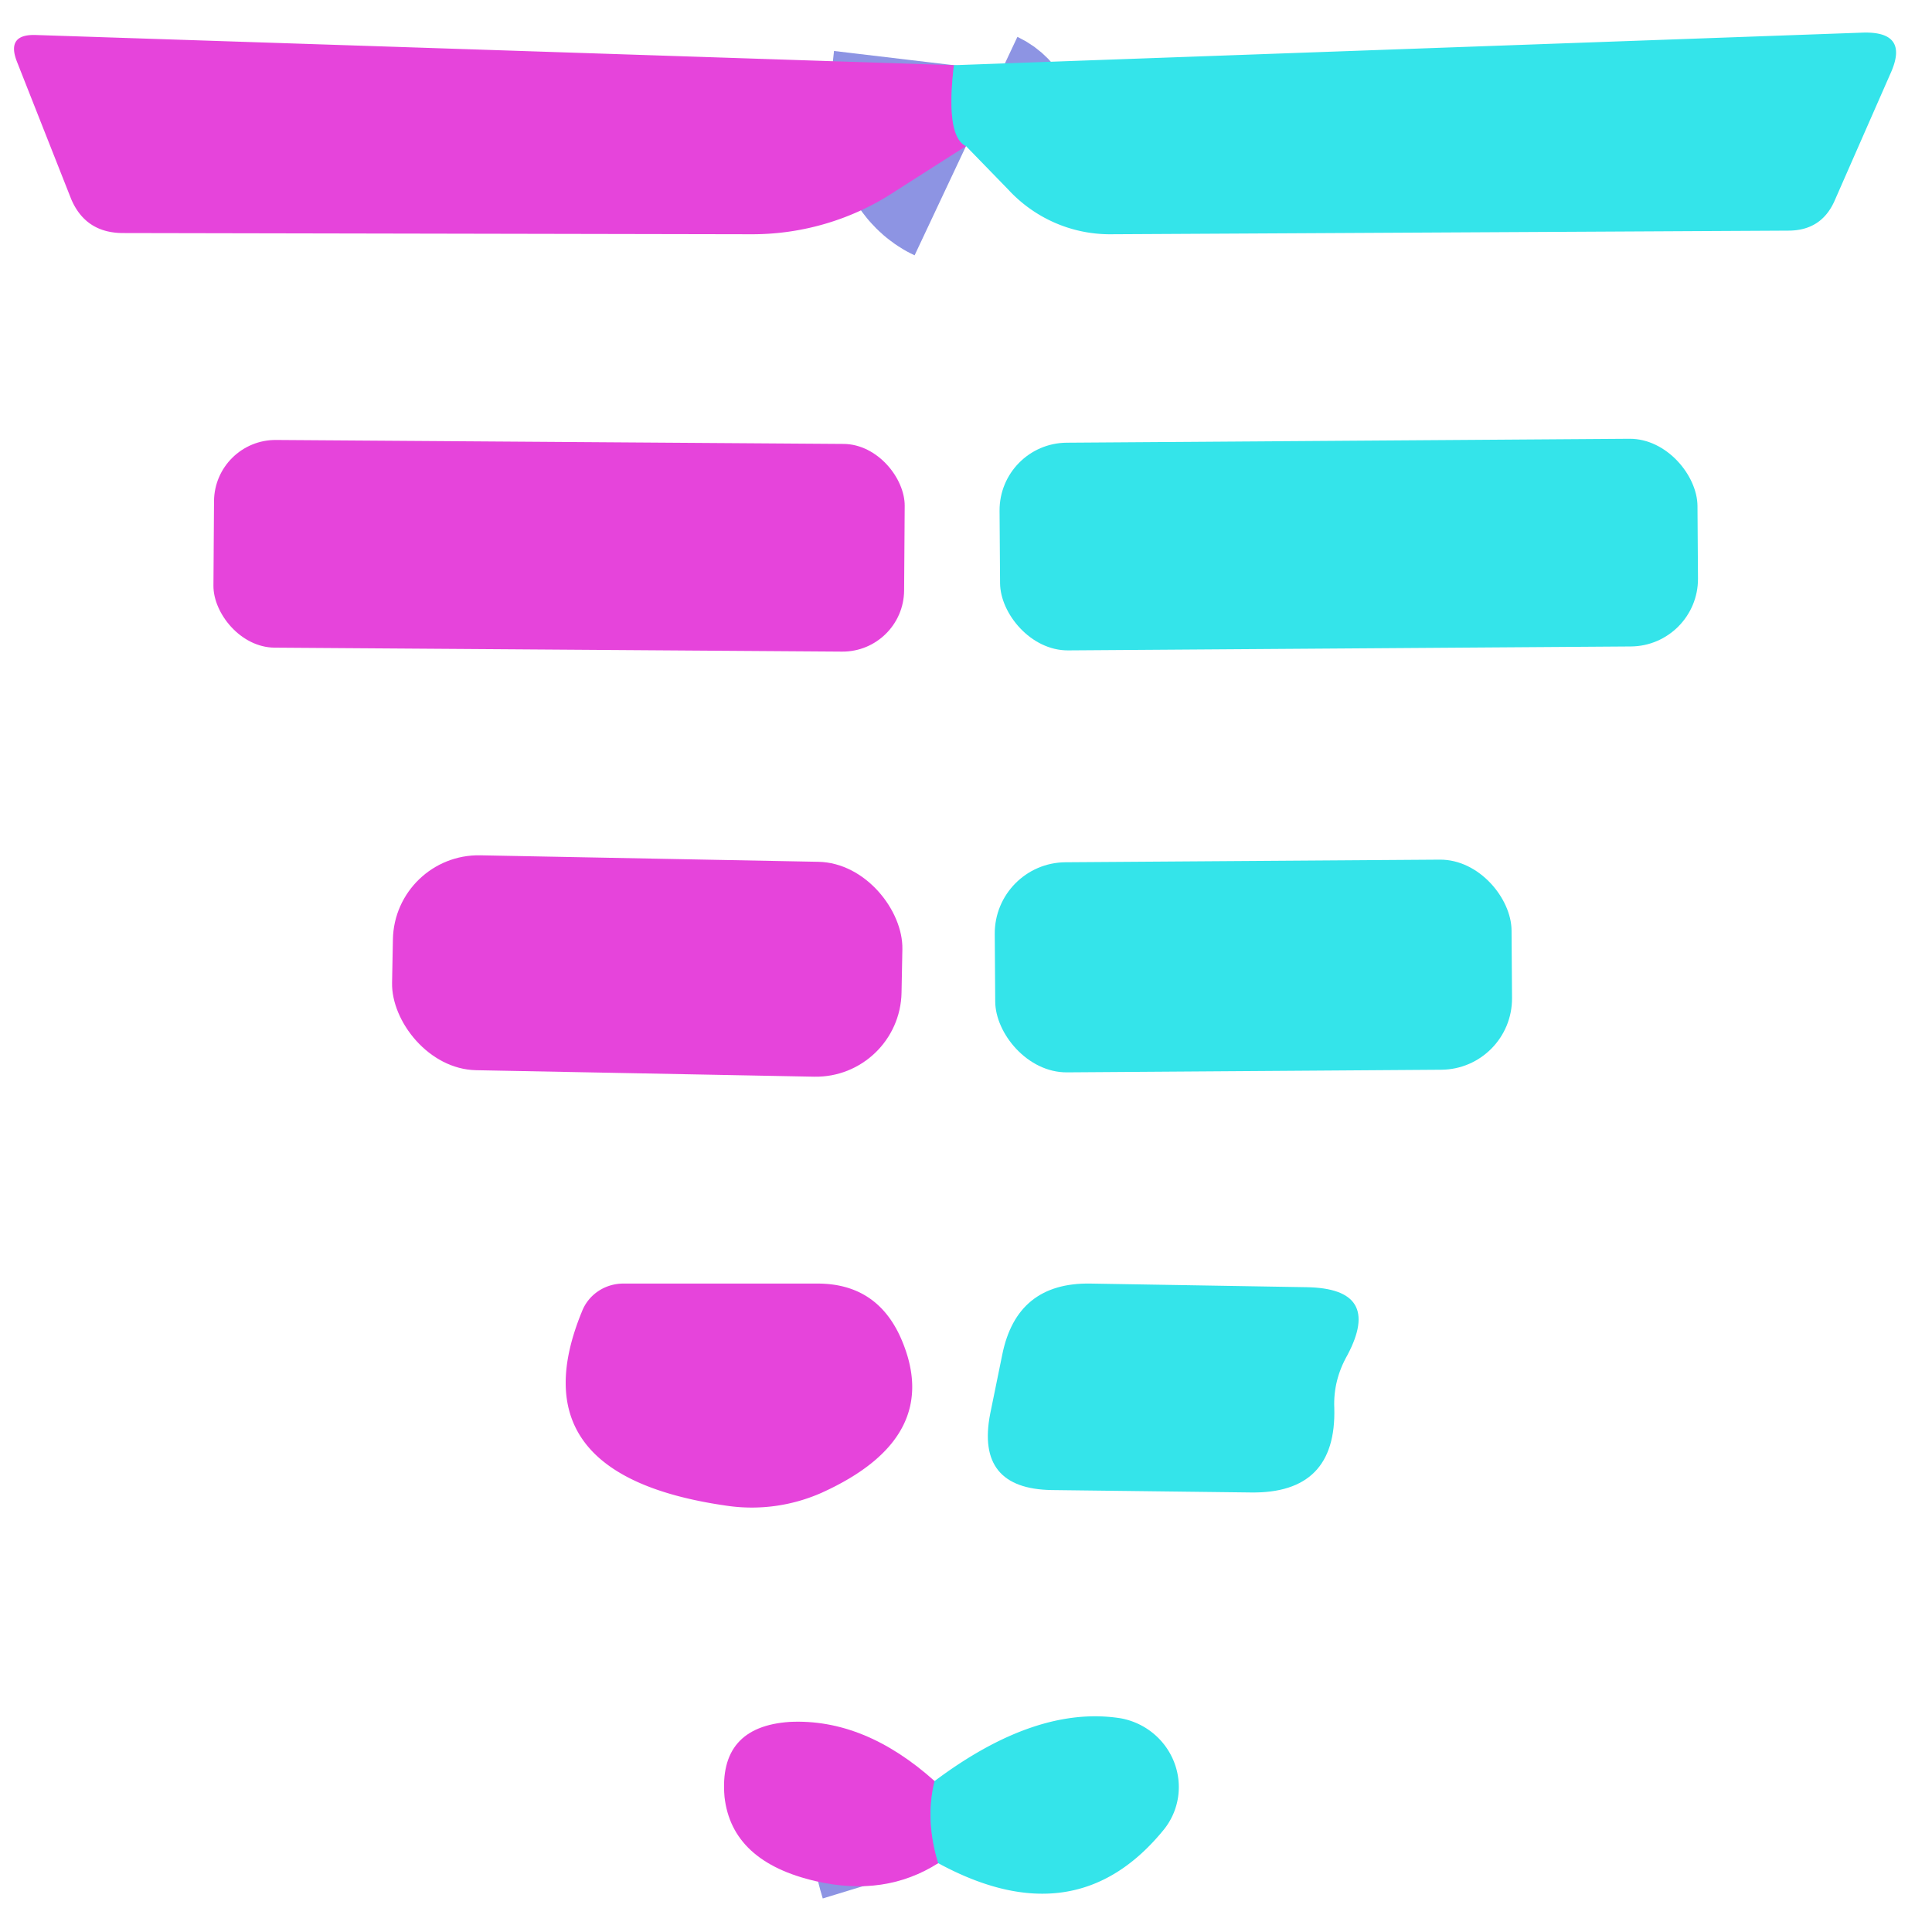 <?xml version="1.0" encoding="UTF-8" standalone="no"?>
<!DOCTYPE svg PUBLIC "-//W3C//DTD SVG 1.1//EN" "http://www.w3.org/Graphics/SVG/1.1/DTD/svg11.dtd">
<svg xmlns="http://www.w3.org/2000/svg" version="1.1" viewBox="0.00 0.00 16.00 16.00">
<g stroke-width="2.00" fill="none" stroke-linecap="butt">
<path stroke="#8d94e3" vector-effect="non-scaling-stroke" d="
  M 7.90 0.54
  Q 7.83 1.13 8.00 1.21"
/>
<path stroke="#8d94e3" vector-effect="non-scaling-stroke" d="
  M 7.74 14.75
  Q 7.66 15.07 7.77 15.43"
/>
</g>
<path fill="#e644db" fill-opacity="0.996" d="
  M 7.90 0.54
  Q 7.83 1.13 8.00 1.21
  L 7.42 1.58
  A 2.15 2.14 28.1 0 1 6.23 1.94
  L 1.02 1.93
  Q 0.71 1.93 0.59 1.65
  L 0.14 0.51
  Q 0.05 0.28 0.30 0.29
  L 7.90 0.54
  Z"
/>
<path fill="#34e4ea" d="
  M 8.00 1.21
  Q 7.83 1.13 7.90 0.54
  L 15.43 0.27
  Q 15.81 0.26 15.66 0.60
  L 15.19 1.67
  Q 15.08 1.91 14.81 1.91
  L 9.19 1.94
  A 1.15 1.14 68.6 0 1 8.35 1.57
  L 8.00 1.21
  Z"
/>
<rect fill="#e644db" fill-opacity="0.996" x="-2.86" y="-0.86" transform="translate(4.63,4.52) rotate(0.4)" width="5.72" height="1.72" rx="0.51"/>
<rect fill="#34e4ea" x="-2.89" y="-0.86" transform="translate(11.17,4.51) rotate(-0.4)" width="5.78" height="1.72" rx="0.56"/>
<rect fill="#e644db" fill-opacity="0.996" x="-2.11" y="-0.89" transform="translate(5.36,8.00) rotate(1.1)" width="4.22" height="1.78" rx="0.71"/>
<rect fill="#34e4ea" x="-2.14" y="-0.87" transform="translate(10.38,8.00) rotate(-0.4)" width="4.28" height="1.74" rx="0.59"/>
<path fill="#e644db" fill-opacity="0.996" d="
  M 5.16 10.63
  L 6.77 10.63
  Q 7.26 10.63 7.46 11.08
  Q 7.82 11.90 6.81 12.36
  A 1.43 1.42 -52.7 0 1 6.02 12.47
  Q 4.26 12.22 4.82 10.86
  A 0.37 0.36 10.5 0 1 5.16 10.63
  Z"
/>
<path fill="#34e4ea" d="
  M 10.36 12.36
  L 8.71 12.34
  Q 8.08 12.33 8.20 11.71
  L 8.30 11.22
  Q 8.42 10.62 9.03 10.63
  L 10.82 10.66
  Q 11.45 10.67 11.16 11.22
  Q 11.04 11.43 11.05 11.66
  Q 11.07 12.37 10.36 12.36
  Z"
/>
<path fill="#e644db" fill-opacity="0.996" d="
  M 7.74 14.75
  Q 7.66 15.07 7.77 15.43
  Q 7.33 15.71 6.76 15.58
  Q 6.06 15.42 6.00 14.88
  Q 5.95 14.30 6.54 14.26
  Q 7.16 14.23 7.74 14.75
  Z"
/>
<path fill="#34e4ea" d="
  M 7.77 15.43
  Q 7.66 15.07 7.74 14.75
  Q 8.58 14.12 9.28 14.23
  A 0.58 0.57 23.9 0 1 9.64 15.15
  Q 8.91 16.05 7.77 15.43
  Z"
/>
</svg>
